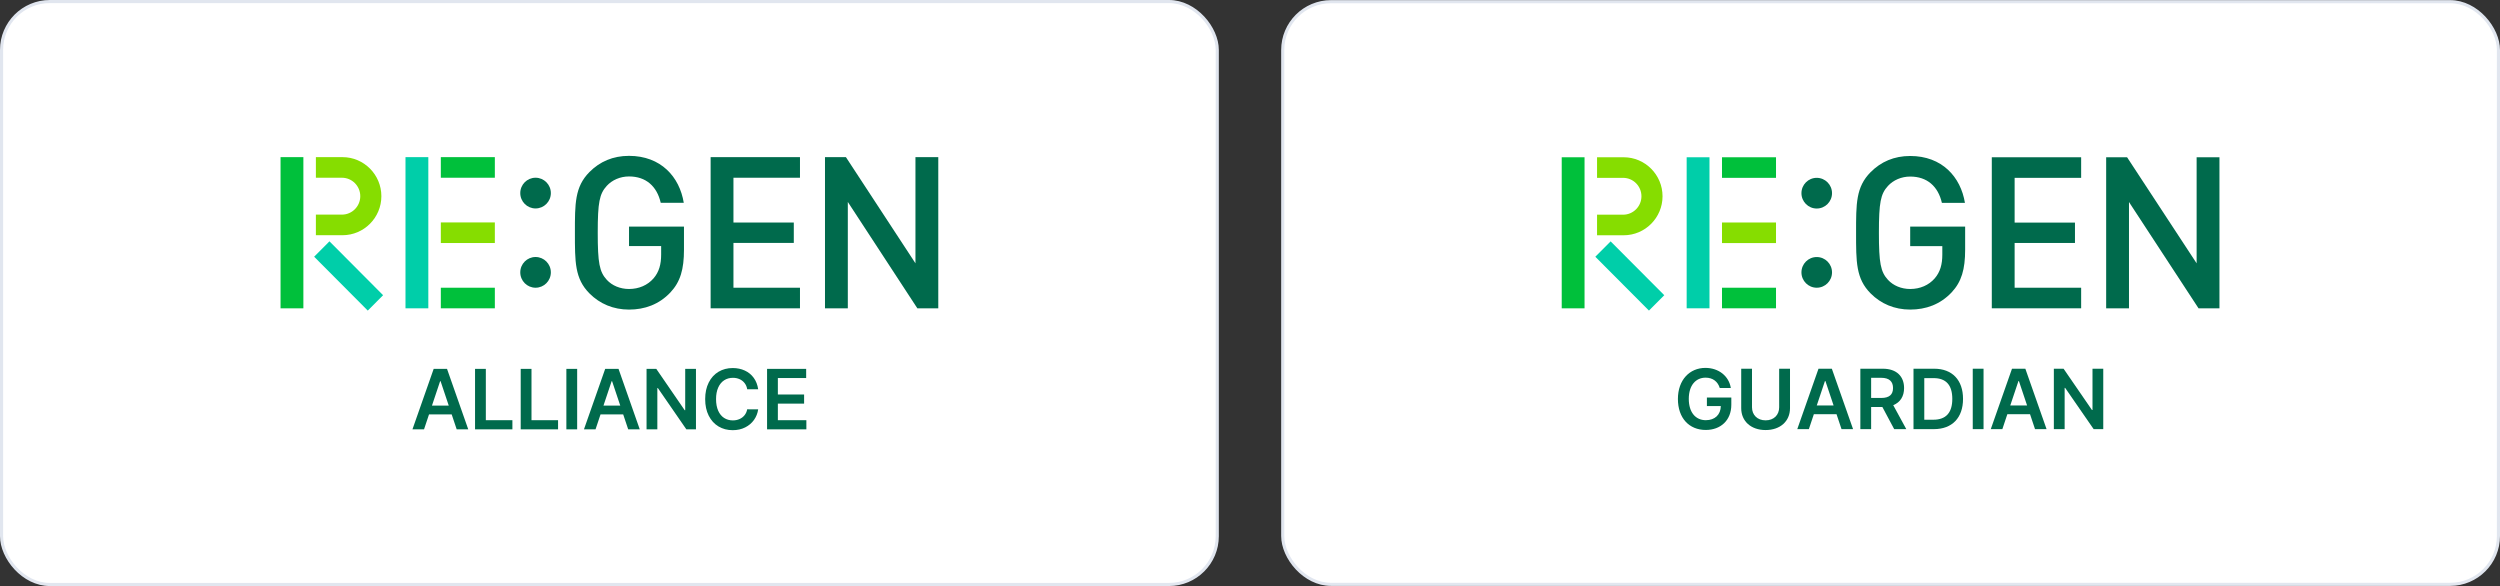 <svg width="802" height="188" viewBox="0 0 802 188" fill="none" xmlns="http://www.w3.org/2000/svg">
<rect x="0" y="0" width="802" height="188" fill="#333333" stroke="none"/>
<rect x="0.5" y="0.5" width="390" height="187" rx="15.5" fill="white"/>
<g clip-path="url(#clip0_8284_4686)">
<path d="M139.124 118.334L132.315 137.734H136.029L137.633 132.933H144.898L146.505 137.734H150.213L143.404 118.334H139.122H139.124ZM138.572 130.127L141.19 122.294H141.341L143.962 130.127H138.572Z" fill="#006A4C"/>
<path d="M155.855 118.334H152.395V137.734H164.377V134.799H155.855V118.334Z" fill="#006A4C"/>
<path d="M170.503 118.334H167.042V137.734H179.027V134.799H170.503V118.334Z" fill="#006A4C"/>
<path d="M185.153 118.334H181.692V137.734H185.153V118.334Z" fill="#006A4C"/>
<path d="M194.144 118.334L187.335 137.734H191.049L192.653 132.933H199.918L201.525 137.734H205.233L198.424 118.334H194.142H194.144ZM193.592 130.127L196.21 122.294H196.361L198.982 130.127H193.592Z" fill="#006A4C"/>
<path d="M219.815 131.596H219.645L210.536 118.334H207.415V137.734H210.876V124.482H211.036L220.182 137.734H223.266V118.334H219.815V131.596Z" fill="#006A4C"/>
<path d="M232.296 122.005C233.107 121.472 234.045 121.204 235.115 121.204C235.901 121.204 236.617 121.349 237.264 121.638C237.911 121.929 238.45 122.35 238.875 122.903C239.304 123.456 239.58 124.114 239.705 124.878H243.222C243.021 123.464 242.548 122.244 241.803 121.217C241.057 120.191 240.101 119.411 238.937 118.874C237.77 118.337 236.476 118.069 235.055 118.069C233.36 118.069 231.842 118.465 230.505 119.258C229.171 120.051 228.122 121.202 227.362 122.711C226.601 124.22 226.22 125.995 226.22 128.034C226.22 130.073 226.599 131.846 227.356 133.348C228.115 134.851 229.157 136.002 230.492 136.801C231.824 137.6 233.346 138 235.055 138C236.538 138 237.869 137.705 239.045 137.113C240.221 136.524 241.165 135.72 241.884 134.708C242.6 133.693 243.046 132.566 243.222 131.321L239.705 131.301C239.561 132.046 239.273 132.684 238.844 133.214C238.413 133.744 237.877 134.153 237.232 134.436C236.587 134.721 235.876 134.863 235.096 134.863C234.039 134.863 233.107 134.601 232.296 134.077C231.484 133.554 230.851 132.779 230.393 131.751C229.938 130.725 229.71 129.485 229.71 128.034C229.71 126.583 229.938 125.371 230.393 124.345C230.851 123.318 231.483 122.538 232.296 122.005Z" fill="#006A4C"/>
<path d="M249.537 134.799V129.483H257.957V126.556H249.537V121.272H258.617V118.334H246.076V137.734H258.683V134.799H249.537Z" fill="#006A4C"/>
<path d="M137.405 50.409H130.083V98.908H137.405V50.409Z" fill="#00CEA9"/>
<path d="M158.746 92.301H141.417V98.908H158.746V92.301Z" fill="#00C03B"/>
<path d="M158.746 71.355H141.417V77.962H158.746V71.355Z" fill="#86DD00"/>
<path d="M158.746 50.409H141.417V57.017H158.746V50.409Z" fill="#00C03B"/>
<path d="M201.79 72.682V78.948H212.097V81.674C212.097 84.807 211.419 87.259 209.656 89.301C207.757 91.482 204.977 92.708 201.79 92.708C198.942 92.708 196.366 91.618 194.67 89.779C192.297 87.191 191.754 84.397 191.754 74.657C191.754 64.916 192.297 62.191 194.67 59.603C196.366 57.764 198.942 56.605 201.79 56.605C207.215 56.605 210.741 59.739 211.962 65.052H219.352C217.996 56.741 212.029 49.998 201.79 49.998C196.636 49.998 192.432 51.837 189.11 55.176C184.364 59.944 184.431 65.326 184.431 74.657C184.431 83.988 184.364 89.369 189.11 94.138C192.432 97.476 196.773 99.315 201.79 99.315C206.807 99.315 211.419 97.68 215.08 93.798C218.267 90.392 219.42 86.374 219.42 80.108V72.684H201.79V72.682Z" fill="#006A4C"/>
<path d="M293.677 50.409V84.467L271.368 50.409H264.656V98.908H271.979V64.782L294.287 98.908H301V50.409H293.677Z" fill="#006A4C"/>
<path d="M171.808 66.87C174.517 66.87 176.713 64.664 176.713 61.942C176.713 59.221 174.517 57.015 171.808 57.015C169.099 57.015 166.903 59.221 166.903 61.942C166.903 64.664 169.099 66.87 171.808 66.87Z" fill="#006A4C"/>
<path d="M171.808 92.301C174.517 92.301 176.713 90.095 176.713 87.373C176.713 84.652 174.517 82.446 171.808 82.446C169.099 82.446 166.903 84.652 166.903 87.373C166.903 90.095 169.099 92.301 171.808 92.301Z" fill="#006A4C"/>
<path d="M97.323 50.409H90V98.908H97.323V50.409Z" fill="#00C03B"/>
<path d="M109.875 50.409H101.335V57.017H109.686C112.934 57.017 115.576 59.67 115.576 62.934C115.576 66.197 112.934 68.85 109.686 68.85H101.335V75.458H109.875C116.75 75.458 122.342 69.84 122.342 62.935C122.342 56.031 116.748 50.409 109.875 50.409Z" fill="#86DD00"/>
<path d="M105.691 77.418L100.776 82.355L117.983 99.64L122.898 94.703L105.691 77.418Z" fill="#00CEA9"/>
<path d="M256.632 57.017V50.409H227.968V98.908H256.632V92.301H235.291V77.928H254.65V71.388H235.291V57.017H256.632Z" fill="#006A4C"/>
</g>
<rect x="0.5" y="0.5" width="390" height="187" rx="15.5" stroke="#E1E6EF"/>
<rect x="411.5" y="0.542" width="390" height="186.917" rx="15.5" fill="white"/>
<g clip-path="url(#clip1_8284_4686)">
<path d="M547.571 127.53H555.407V129.848C555.407 134.835 551.985 137.93 547.214 137.93C541.876 137.93 538.274 134.125 538.274 127.993C538.274 121.861 542.046 118.02 547.1 118.02C551.362 118.02 554.652 120.669 555.247 124.473H551.702C551.07 122.411 549.477 121.152 547.148 121.152C544.027 121.152 541.764 123.584 541.764 127.956C541.764 132.329 543.979 134.798 547.223 134.798C550.137 134.798 551.985 133.038 552.041 130.265H547.573V127.53H547.571Z" fill="#006A4C"/>
<path d="M570.754 118.285H574.234V130.947C574.234 135.11 571.114 137.959 566.407 137.959C561.701 137.959 558.581 135.11 558.581 130.947V118.285H562.041V130.664C562.041 133.096 563.739 134.846 566.407 134.846C569.076 134.846 570.754 133.096 570.754 130.664V118.285Z" fill="#006A4C"/>
<path d="M590.759 137.666L589.156 132.868H581.886L580.283 137.666H576.567L583.375 118.285H587.656L594.463 137.666H590.757H590.759ZM582.82 130.067H588.214L585.594 122.241H585.443L582.822 130.067H582.82Z" fill="#006A4C"/>
<path d="M607.652 137.666L603.861 130.559H600.26V137.666H596.799V118.285H604.022C608.463 118.285 610.829 120.783 610.829 124.483C610.829 127.113 609.632 129.063 607.349 129.982L611.536 137.666H607.65H607.652ZM600.26 121.2V127.664H603.514C606.117 127.664 607.285 126.547 607.285 124.483C607.285 122.419 606.117 121.2 603.495 121.2H600.26Z" fill="#006A4C"/>
<path d="M629.741 127.956C629.741 134.013 626.271 137.666 620.387 137.666H613.852V118.285H620.508C626.269 118.285 629.739 121.919 629.739 127.956H629.741ZM620.217 134.647C624.253 134.647 626.298 132.414 626.298 127.956C626.298 123.499 624.251 121.303 620.319 121.303H617.31V134.647H620.215H620.217Z" fill="#006A4C"/>
<path d="M636.319 118.285V137.666H632.858V118.285H636.319Z" fill="#006A4C"/>
<path d="M652.834 137.666L651.231 132.868H643.96L642.357 137.666H638.642L645.449 118.285H649.73L656.537 137.666H652.832H652.834ZM644.895 130.067H650.288L647.668 122.241H647.517L644.897 130.067H644.895Z" fill="#006A4C"/>
<path d="M674.725 118.285V137.666H671.641L662.495 124.427H662.335V137.666H658.875V118.285H661.995L671.104 131.534H671.274V118.285H674.725Z" fill="#006A4C"/>
<path d="M548.404 50.451H541.082V98.903H548.404V50.451Z" fill="#00CEA9"/>
<path d="M569.745 92.302H552.417V98.903H569.745V92.302Z" fill="#00C03B"/>
<path d="M569.745 71.377H552.417V77.978H569.745V71.377Z" fill="#86DD00"/>
<path d="M569.745 50.451H552.417V57.052H569.745V50.451Z" fill="#00C03B"/>
<path d="M612.789 72.702V78.962H623.095V81.685C623.095 84.815 622.417 87.265 620.654 89.306C618.756 91.484 615.975 92.709 612.789 92.709C609.94 92.709 607.364 91.62 605.669 89.783C603.295 87.197 602.753 84.406 602.753 74.675C602.753 64.944 603.295 62.221 605.669 59.635C607.364 57.798 609.94 56.641 612.789 56.641C618.213 56.641 621.74 59.771 622.96 65.079H630.351C628.995 56.777 623.028 50.04 612.789 50.04C607.635 50.04 603.43 51.877 600.109 55.213C595.362 59.977 595.43 65.353 595.43 74.675C595.43 83.998 595.362 89.374 600.109 94.138C603.43 97.473 607.772 99.311 612.789 99.311C617.806 99.311 622.417 97.677 626.079 93.799C629.265 90.395 630.418 86.381 630.418 80.121V72.704H612.789V72.702Z" fill="#006A4C"/>
<path d="M704.677 50.451V84.476L682.368 50.451H675.656V98.903H682.979V64.81L705.287 98.903H712V50.451H704.677Z" fill="#006A4C"/>
<path d="M582.807 66.896C585.516 66.896 587.713 64.692 587.713 61.973C587.713 59.254 585.516 57.05 582.807 57.05C580.098 57.05 577.902 59.254 577.902 61.973C577.902 64.692 580.098 66.896 582.807 66.896Z" fill="#006A4C"/>
<path d="M582.807 92.302C585.516 92.302 587.713 90.098 587.713 87.38C587.713 84.661 585.516 82.457 582.807 82.457C580.098 82.457 577.902 84.661 577.902 87.38C577.902 90.098 580.098 92.302 582.807 92.302Z" fill="#006A4C"/>
<path d="M508.322 50.45H500.999V98.903H508.322V50.45Z" fill="#00C03B"/>
<path d="M520.874 50.45H512.334V57.052H520.685C523.933 57.052 526.575 59.703 526.575 62.963C526.575 66.223 523.933 68.874 520.685 68.874H512.334V75.475H520.874C527.749 75.475 533.341 69.863 533.341 62.965C533.341 56.067 527.747 50.45 520.874 50.45Z" fill="#86DD00"/>
<path d="M516.691 77.433L511.776 82.366L528.983 99.635L533.898 94.703L516.691 77.433Z" fill="#00CEA9"/>
<path d="M667.632 57.052V50.451H638.968V98.903H667.632V92.302H646.291V77.943H665.65V71.409H646.291V57.052H667.632Z" fill="#006A4C"/>
</g>
<rect x="411.5" y="0.542" width="390" height="186.917" rx="15.5" stroke="#E1E6EF"/>
<defs>
<clipPath id="clip0_8284_4686">
<rect width="211" height="88" fill="white" transform="translate(90 50)"/>
</clipPath>
<clipPath id="clip1_8284_4686">
<rect width="211" height="87.917" fill="white" transform="translate(501 50.042)"/>
</clipPath>
</defs>
</svg>
